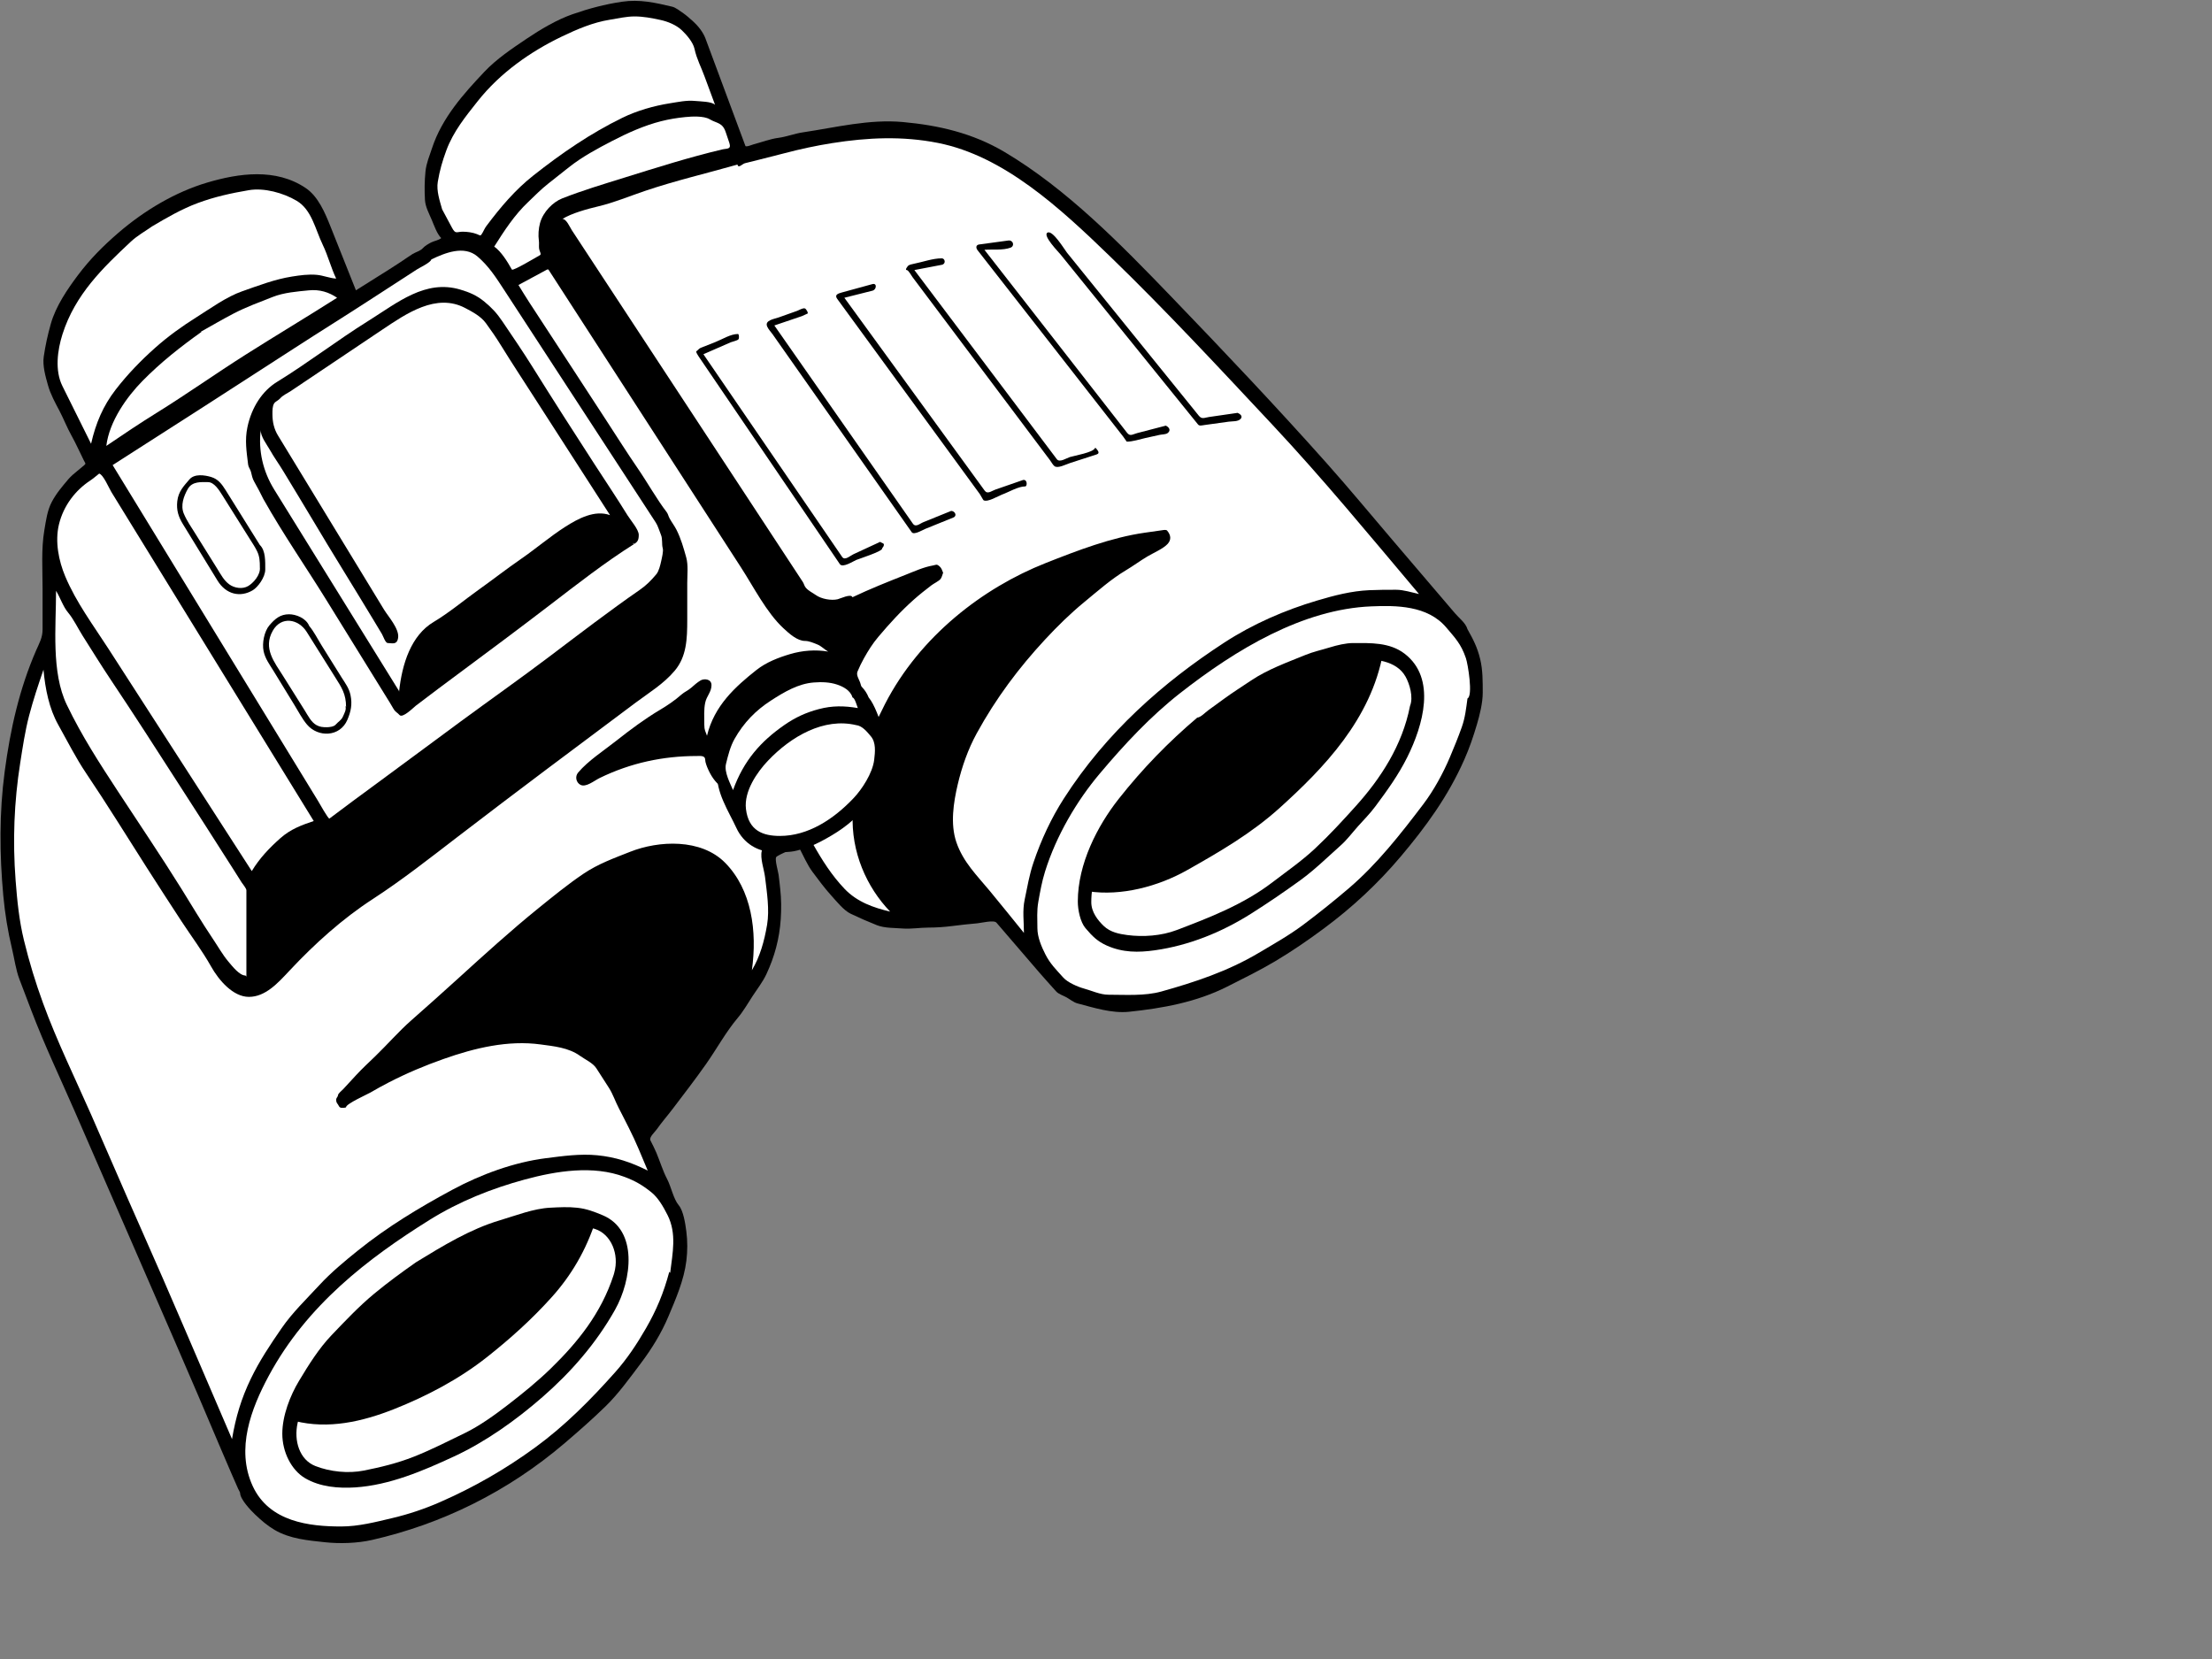 <?xml version="1.0"?><svg width="640" height="480" xmlns="http://www.w3.org/2000/svg">
 <rect width="100%" height="100%" fill="#808080" stroke="none"/>
 <g>
  <title>Layer 1</title>
  <g id="g3">
   <path id="path5" d="m424.586,182.045c-0.51,-1.796 -2.452,-3.23 -3.634,-4.625c-1.132,-1.337 -2.275,-2.665 -3.41,-3.996c-4.901,-5.744 -9.801,-11.488 -14.703,-17.232c-6.291,-7.374 -12.484,-14.867 -18.908,-22.08c-14.59,-16.381 -29.591,-32.223 -44.707,-47.921c-15.074,-15.655 -30.589,-31.542 -48.6,-42.227c-9.26,-5.492 -19.143,-7.72 -29.386,-8.655c-9.772,-0.892 -19.389,1.564 -28.995,2.992c-2.379,0.354 -4.663,1.273 -7.067,1.589c-2.364,0.312 -4.791,1.25 -7.116,1.864c-0.401,0.106 -2.237,0.884 -2.395,0.457c-0.305,-0.817 -0.608,-1.633 -0.911,-2.45c-1.262,-3.395 -2.522,-6.789 -3.785,-10.182c-2.293,-6.166 -4.585,-12.332 -6.876,-18.498c-0.675,-1.815 -2.237,-3.72 -3.543,-4.881c-0.923,-0.821 -1.825,-1.649 -2.814,-2.351c-0.812,-0.577 -2.297,-1.688 -3.191,-1.899c-5.007,-1.188 -9.462,-2.204 -14.593,-1.446c-4.949,0.733 -9.531,1.947 -14.315,3.617c-4.522,1.579 -9.213,4.356 -13.3,7.11c-4.13,2.781 -8.681,5.808 -12.239,9.588c-5.859,6.226 -12.188,13.17 -15.107,22.074c-0.721,2.199 -1.652,4.345 -1.885,6.696c-0.284,2.874 -0.307,5.341 -0.153,8.233c0.106,2.026 1.242,4.072 1.978,5.823c0.695,1.651 1.503,4.014 2.728,5.241c-0.768,0.643 -1.989,0.807 -2.857,1.233c-0.748,0.368 -1.919,1.047 -2.464,1.691c-0.638,0.755 -2.18,1.186 -2.994,1.701c-1.195,0.761 -2.363,1.593 -3.548,2.375c-4.236,2.791 -8.549,5.38 -12.816,8.109c-2.43,-6.098 -4.859,-12.196 -7.29,-18.295c-1.697,-4.258 -3.639,-8.872 -7.258,-11.306c-8.629,-5.806 -19.307,-4.296 -28.523,-1.558c-9.129,2.713 -18.089,7.993 -25.693,14.554c-4.279,3.693 -8.171,7.559 -11.691,12.26c-2.995,4.002 -6.382,8.918 -7.828,14.062c-0.902,3.207 -1.546,6.139 -2.04,9.47c-0.393,2.64 0.527,5.792 1.226,8.281c0.739,2.632 2.05,4.993 3.292,7.348c1.233,2.338 2.193,4.869 3.483,7.167c1.329,2.369 2.395,4.846 3.621,7.275c0.414,0.821 0.678,0.855 0.031,1.393c-0.633,0.524 -1.264,1.049 -1.896,1.573c-0.884,0.733 -1.867,1.517 -2.627,2.421c-1.8,2.139 -3.475,4.056 -4.826,6.625c-1.283,2.44 -1.65,5.322 -2.125,8.101c-0.938,5.483 -0.517,11.351 -0.517,16.924c0,3.938 0,7.879 0,11.817c0,2.411 -0.92,3.9 -1.872,6.089c-4.826,11.091 -7.46,22.75 -9.09,35.033c-1.59,11.958 -1.5,23.859 -0.409,35.854c0.468,5.152 1.321,10.402 2.519,15.386c0.686,2.855 1.114,6.125 2.143,8.831c1.163,3.056 2.327,6.112 3.489,9.166c3.793,9.961 8.371,19.556 12.603,29.258c4.998,11.459 9.987,22.924 14.973,34.391c9.172,21.091 18.427,42.186 27.369,63.417c0.957,2.274 1.926,4.536 2.914,6.791c0.644,1.467 1.287,2.936 1.931,4.403c0.139,0.317 0.58,1.028 0.58,1.221c0,1.862 3.193,5.158 4.318,6.23c1.802,1.715 3.558,3.232 5.668,4.476c4.437,2.615 9.7,3.038 14.558,3.563c4.319,0.464 9.403,0.302 13.664,-0.67c20.093,-4.589 39.133,-13.841 55.763,-28.051c3.995,-3.414 7.894,-6.839 11.702,-10.54c3.802,-3.695 7.054,-8.243 10.32,-12.58c3.067,-4.07 5.868,-8.587 7.929,-13.481c2.118,-5.032 4.513,-10.48 5.198,-16.125c0.344,-2.841 0.355,-5.676 -0.015,-8.513c-0.285,-2.187 -0.833,-5.934 -2.208,-7.557c-1.507,-1.784 -2.19,-5.363 -3.341,-7.548c-1.252,-2.379 -2.064,-5.125 -3.119,-7.633c-0.51,-1.215 -1.119,-2.379 -1.707,-3.54c-0.478,-0.944 1.218,-2.361 1.812,-3.211c1.428,-2.042 3.082,-3.911 4.582,-5.891c3.281,-4.325 6.555,-8.55 9.699,-13.027c3.069,-4.37 5.767,-9.322 9.164,-13.346c1.624,-1.922 2.94,-4.227 4.347,-6.387c1.335,-2.053 2.875,-3.989 3.939,-6.263c2.345,-5.009 3.78,-10.23 4.153,-15.947c0.192,-2.965 0.171,-5.787 -0.158,-8.748c-0.153,-1.364 -0.28,-2.735 -0.471,-4.091c-0.139,-0.975 -1.091,-4.2 -0.713,-5.038c0.305,-0.675 6.493,-3.089 6.574,-2.936c1.272,2.373 2.395,5.069 3.964,7.18c1.769,2.38 3.488,4.695 5.44,6.855c1.601,1.773 3.6,4.298 5.643,5.268c2.493,1.184 4.972,2.274 7.518,3.282c2.252,0.89 5.128,0.78 7.483,0.966c2.433,0.192 4.99,-0.265 7.442,-0.265c2.284,0 4.712,-0.166 6.982,-0.463c2.385,-0.312 4.761,-0.561 7.147,-0.772c1.153,-0.103 4.828,-1.037 5.557,-0.19c4.153,4.831 8.306,9.661 12.459,14.492c1.577,1.833 3.211,3.602 4.815,5.4c0.708,0.792 2.146,1.235 3.015,1.728c0.972,0.552 2.066,1.453 3.124,1.732c4.766,1.256 10.02,2.948 14.96,2.429c9.583,-1.004 19.404,-2.742 28.35,-7.254c4.673,-2.357 9.34,-4.643 13.881,-7.339c4.931,-2.926 9.482,-6.058 14.163,-9.528c8.052,-5.972 15.511,-12.858 22.231,-20.824c7.184,-8.517 13.662,-17.331 18.394,-28.074c1.481,-3.36 2.567,-6.541 3.626,-10.126c0.815,-2.756 1.679,-6.224 1.679,-9.183c0,-3.236 0.026,-6.508 -0.726,-9.653c-0.823,-3.456 -2.03,-5.758 -3.69,-8.713"/>
   <path fill="#FFFFFF" id="path7" d="m156.238,73.82c-0.933,0.499 -7.849,4.676 -8.133,4.171c-1.28,-2.274 -3.098,-5.241 -5.113,-6.638c2.999,-4.751 5.875,-9.156 9.811,-12.891c1.937,-1.839 3.648,-3.615 5.723,-5.258c2.028,-1.606 4.058,-3.211 6.087,-4.817c3.824,-3.027 8.257,-5.403 12.462,-7.585c4.549,-2.361 9.319,-4.49 14.186,-5.729c2.317,-0.59 4.654,-0.968 7.016,-1.202c1.914,-0.19 5.327,-0.385 7.06,0.637c2.11,1.244 3.744,0.881 4.676,3.855c0.32,1.02 0.752,2.131 1.04,3.083c0.558,1.84 -0.737,1.469 -2.112,1.796c-9.537,2.262 -19.025,5.262 -28.43,8.198c-5.953,1.86 -12.024,3.664 -17.864,5.97c-2.627,1.037 -5.523,3.869 -6.408,7.159c-0.424,1.575 -0.553,3.466 -0.326,5.071c0.109,0.772 -0.034,1.566 0.068,2.33c0.095,0.728 0.744,1.566 0.256,1.85"/>
   <path fill="#FFFFFF" id="path9" d="m127.923,60.561c-0.677,-2.408 -1.694,-5.357 -1.256,-7.964c0.561,-3.335 1.314,-5.94 2.465,-9.063c2.03,-5.508 5.617,-9.874 9.032,-14.196c6.591,-8.347 15.446,-14.461 24.308,-18.726c4.46,-2.146 9.149,-4.142 13.935,-4.898c2.384,-0.377 4.769,-0.96 7.176,-0.96c2.557,0 4.985,0.474 7.497,1.016c2.061,0.445 4.544,1.413 6.203,2.992c1.298,1.237 3.256,3.429 3.677,5.434c0.584,2.787 1.966,5.365 2.922,8.014c0.939,2.601 1.911,5.194 2.881,7.784c0.042,0.118 0.086,0.234 0.13,0.35c-0.918,-0.995 -4.282,-0.989 -5.815,-1.14c-2.426,-0.24 -4.928,0.314 -7.331,0.693c-4.494,0.71 -9.454,2.119 -13.659,4.173c-9.203,4.494 -17.586,10.234 -25.848,16.768c-5.197,4.109 -9.413,9.082 -13.542,14.594c-0.409,0.546 -0.716,1.256 -1.057,1.864c-0.646,1.15 -0.602,0.855 -1.645,0.441c-1.226,-0.486 -2.813,-0.697 -4.099,-0.697c-1.846,0 -2.066,0.819 -3.144,-1.194c-0.946,-1.765 -1.89,-3.524 -2.832,-5.285"/>
   <path fill="#FFFFFF" id="path11" d="m124.806,75.052c3.921,-1.862 9.434,-4.159 13.325,-0.859c3.193,2.708 5.316,5.992 7.576,9.458c6.674,10.238 13.348,20.474 20.022,30.712c7.52,11.535 15.04,23.069 22.56,34.604c0.486,0.747 0.973,1.492 1.461,2.239c0.631,0.968 1.017,2.413 1.479,3.511c0.541,1.285 0.165,2.644 0.533,3.962c0.22,0.782 -0.266,2.789 -0.452,3.631c-0.272,1.227 -0.673,2.955 -1.423,3.847c-1.485,1.767 -2.855,3.172 -4.755,4.488c-8.913,6.174 -17.572,12.827 -26.278,19.402c-8.476,6.4 -17.135,12.494 -25.675,18.777c-8.052,5.924 -16.067,11.91 -24.127,17.819c-4.597,3.367 -9.18,6.75 -13.737,10.193c-0.302,0.228 -3.043,-4.682 -3.313,-5.127c-15.469,-25.291 -30.937,-50.584 -46.404,-75.876c-4.337,-7.091 -8.673,-14.182 -13.01,-21.271c17.602,-11.254 35.186,-22.541 52.732,-33.915c7.039,-4.563 14.152,-8.97 21.187,-13.543c3.251,-2.113 6.506,-4.217 9.76,-6.323c1.459,-0.944 2.917,-1.889 4.375,-2.833c0.85,-0.552 3.933,-1.968 4.164,-2.893"/>
   <path fill="#FFFFFF" id="path13" d="m71.03,282.25c-1.719,0.017 -3.775,-2.634 -4.936,-4.01c-1.679,-1.988 -3.075,-4.486 -4.564,-6.692c-3.16,-4.683 -6.069,-9.628 -9.076,-14.451c-5.925,-9.502 -12.192,-18.755 -18.306,-28.091c-5.423,-8.279 -10.475,-16.059 -14.814,-25.07c-4.551,-9.448 -3.116,-22.519 -3.116,-32.991c1.228,1.995 2.033,4.573 3.501,6.315c1.554,1.844 2.824,4.521 4.16,6.636c2.743,4.337 5.451,8.715 8.291,12.961c6.666,9.963 13.16,20.079 19.663,30.193c5.234,8.144 10.504,16.272 15.683,24.466c0.794,1.256 1.588,2.514 2.382,3.77c0.324,0.515 1.391,1.728 1.391,2.317c0,2.26 0,4.519 0,6.779c0,6.059 0,12.121 0,18.18c-0.086,-0.105 -0.173,-0.207 -0.259,-0.312"/>
   <path id="path15" d="m74.669,257.28c2.658,-4.74 5.687,-8.999 9.956,-11.815c2.182,-1.438 4.195,-2.737 6.706,-3.108c1.355,-0.201 3.501,0.151 4.398,-0.507c6.09,-4.48 12.18,-8.962 18.27,-13.443c22.924,-16.864 45.846,-33.729 68.77,-50.595c2.276,-1.676 4.554,-3.35 6.832,-5.026c0.809,-0.596 1.529,-1.388 2.224,-2.15c0.727,-0.797 1.272,-1.647 1.818,-2.62c0.572,-1.02 0.638,-2.255 1.3,-3.236c0,4.567 0,9.135 0,13.702c0,2.557 0.186,5.585 -0.778,7.881c-1.066,2.535 -2.271,3.797 -4.249,5.312c-8.316,6.367 -16.692,12.62 -25.001,19.001c-16.8,12.899 -33.708,25.589 -50.72,38.085c-7.075,5.198 -14.334,9.988 -21.145,15.661c-3.551,2.955 -6.914,6.17 -10.137,9.613c-2.666,2.849 -5.28,6.319 -8.507,8.219c0.088,-8.328 0.174,-16.65 0.263,-24.973"/>
   <path fill="#FFFFFF" id="path17" d="m58.041,96.02c3.181,-1.777 6.341,-3.638 9.562,-5.312c3.679,-1.91 7.457,-3.271 11.264,-4.778c3.292,-1.302 7.098,-1.587 10.533,-1.928c3.052,-0.302 5.74,0.515 8.128,2.15c-8.748,5.564 -17.612,10.863 -26.368,16.406c-8.686,5.498 -17.157,11.511 -25.882,16.917c-4.913,3.042 -9.703,6.276 -14.515,9.537c0.856,-7.11 5.965,-14.219 10.44,-18.771c5.335,-5.427 11.04,-9.909 17.059,-14.194c0.119,-0.085 -0.201,-0.023 -0.222,-0.027"/>
   <path fill="#FFFFFF" id="path19" d="m44.013,65.494c4.285,-2.541 8.614,-5.042 13.199,-6.743c4.928,-1.829 9.694,-2.862 14.796,-3.729c4.38,-0.743 9.938,0.761 13.829,3.073c4.38,2.603 5.335,8.157 7.587,12.829c1.484,3.079 2.351,6.576 3.842,9.679c-1.717,-0.064 -3.719,-0.91 -5.585,-1.08c-2.438,-0.223 -4.82,0.116 -7.236,0.497c-4.897,0.776 -9.54,2.566 -14.266,4.215c-4.654,1.624 -9.069,4.867 -13.331,7.546c-4.187,2.632 -8.177,5.489 -11.97,8.864c-4.083,3.633 -7.98,7.643 -11.43,12.109c-3.597,4.654 -5.71,9.584 -7.099,15.639c-2.767,-5.572 -5.532,-11.144 -8.3,-16.715c-2.214,-4.461 -1.437,-10.333 0.016,-14.931c3.657,-11.579 11.839,-19.38 19.766,-26.808c1.869,-1.748 4.135,-3.009 6.183,-4.445"/>
   <path fill="#FFFFFF" id="path21" d="m28.688,137.027c1.179,0.24 2.842,4.198 3.515,5.295c2.958,4.809 5.916,9.619 8.875,14.43c8.528,13.867 17.057,27.731 25.585,41.598c8.037,13.065 16.072,26.131 24.109,39.196c-3.54,1.192 -6.689,2.338 -9.682,4.993c-3.106,2.758 -5.979,5.736 -8.242,9.495c-13.843,-21.472 -27.687,-42.945 -41.53,-64.419c-4.337,-6.727 -9.268,-13.305 -12.444,-20.849c-1.896,-4.503 -3.01,-10.079 -1.823,-15.014c1.329,-5.518 4.826,-9.926 9.002,-12.678c0.915,-0.604 1.766,-1.357 2.635,-2.046"/>
   <path fill="#FFFFFF" id="path23" d="m193.646,367.971c-1.631,6.108 -3.701,11.062 -6.746,16.348c-2.625,4.554 -5.485,8.854 -8.869,12.659c-7.201,8.099 -14.603,15.533 -23.066,21.724c-8.831,6.458 -17.806,11.577 -27.532,15.852c-4.51,1.984 -9.125,3.534 -13.84,4.651c-4.918,1.165 -9.844,2.452 -14.877,2.452c-9.097,0 -20.806,-1.273 -25.611,-11.715c-4.926,-10.706 -0.444,-22.413 4.676,-31.908c11.031,-20.449 28.685,-33.942 46.448,-45.043c8.637,-5.396 18.099,-9.144 27.596,-11.718c9.131,-2.475 19.78,-4.205 28.879,-0.759c3.051,1.155 5.012,2.272 7.677,4.38c2.027,1.602 3.515,4.202 4.758,6.658c2.713,5.369 1.454,11.022 0.763,16.725c-0.083,-0.101 -0.17,-0.203 -0.256,-0.306"/>
   <path id="path25" d="m208.192,293.659c0.073,0.71 -0.993,2.406 -1.428,2.93c-1.027,1.235 -1.914,2.607 -2.839,3.95c-1.869,2.709 -3.988,5.167 -5.859,7.881c-3.941,5.719 -8.233,11.027 -12.215,16.692c-4.856,-9.603 -9.302,-22.218 -19.378,-25.335c-4.699,-1.453 -9.43,-2.862 -14.333,-2.657c-4.944,0.205 -9.922,0.493 -14.778,1.715c-4.781,1.204 -9.265,2.549 -13.91,4.333c-3.926,1.506 -7.771,3.28 -11.639,4.987c15.865,-14.745 31.672,-29.336 48.185,-43.057c3.785,-3.143 7.59,-6.243 11.732,-8.695c4.526,-2.68 9.164,-4.511 14.067,-5.971c4.513,-1.339 10.02,-2.185 14.598,-0.861c4.324,1.25 9.467,4.833 11.248,9.901c1.952,5.551 3.023,11.175 2.348,17.215c-0.7,6.251 -2.832,11.922 -5.542,17.288c-0.083,-0.106 -0.17,-0.211 -0.258,-0.315"/>
   <path fill="#FFFFFF" id="path27" d="m162.731,63.336c2.695,-1.637 6.997,-2.831 10.437,-3.648c4.466,-1.061 8.96,-2.93 13.346,-4.418c8.821,-2.992 17.946,-5.117 26.873,-7.66c0.197,1.258 1.414,-0.211 2.146,-0.385c1.419,-0.337 2.832,-0.685 4.244,-1.059c2.418,-0.639 4.854,-1.21 7.274,-1.852c4.486,-1.188 9.133,-2.181 13.69,-2.903c10.29,-1.628 20.356,-2.092 30.63,-0.06c19.091,3.776 35.352,18.84 49.952,32.98c16.115,15.608 31.541,32.241 46.999,48.755c14.378,15.361 27.902,31.78 41.506,47.915c0.245,0.29 0.489,0.579 0.732,0.869c-2.185,-0.472 -4.424,-1.233 -6.649,-1.233c-2.593,0 -5.172,0.006 -7.761,0.124c-5.171,0.236 -10.067,1.511 -15.078,3c-9.249,2.742 -18.517,6.737 -26.894,12.191c-17.631,11.476 -34.069,25.922 -46.355,45.062c-3.657,5.7 -6.581,11.945 -8.826,18.602c-1.212,3.59 -1.727,6.896 -2.521,10.633c-0.695,3.269 -0.22,6.389 -0.22,9.673c-3.269,-4.053 -6.543,-8.095 -9.847,-12.107c-3.641,-4.422 -7.745,-8.351 -9.715,-14.172c-1.776,-5.254 -0.822,-11.432 0.396,-16.636c1.213,-5.179 3.023,-10.29 5.493,-14.801c5.593,-10.207 12.201,-18.989 19.784,-27.166c3.612,-3.896 7.355,-7.559 11.367,-10.855c3.887,-3.195 7.796,-6.667 12.017,-9.177c2.116,-1.258 4.111,-2.75 6.232,-4.008c1.797,-1.064 4.556,-2.224 5.839,-3.617c1.106,-1.202 0.977,-2.545 -0.13,-3.855c-0.285,-0.339 -1.099,-0.165 -1.498,-0.108c-1.662,0.236 -3.32,0.474 -4.981,0.71c-9.694,1.382 -19.462,5.138 -28.691,8.788c-18.094,7.155 -36.348,21.13 -46.463,40.777c-5.06,9.826 -8.792,20.191 -9.338,31.79c-0.519,11.014 4.01,21.196 10.829,28.271c-4.711,-1.109 -9.54,-2.74 -13.219,-6.615c-3.656,-3.847 -6.462,-8.235 -9.162,-13.04c-0.892,-1.585 -1.738,-4.395 -3.465,-4.395c-0.491,0 -1.15,0.553 -1.65,0.795c-1.609,0.774 -3.219,1.55 -4.828,2.322c-1.415,0.683 -4.326,1.349 -4.822,3.36c-0.532,2.158 0.68,5.365 0.949,7.59c0.525,4.37 1.326,9.413 0.59,13.785c-0.789,4.687 -2.046,9.247 -4.399,13.158c1.588,-11.32 -0.086,-23.303 -7.714,-31.064c-6.992,-7.112 -19.262,-6.466 -27.491,-3.211c-4.673,1.848 -9.271,3.487 -13.574,6.398c-4.497,3.042 -8.741,6.503 -13.017,9.965c-7.947,6.431 -15.673,13.452 -23.306,20.394c-4.45,4.049 -8.929,8.039 -13.431,12.007c-3.638,3.205 -6.927,7.006 -10.444,10.406c-1.864,1.802 -3.767,3.549 -5.542,5.473c-1.238,1.343 -2.477,2.686 -3.714,4.027c-0.447,0.484 -1.525,1.277 -1.525,1.829c0,0.341 -0.52,0.706 -0.52,1.233c0,0.815 0.236,0.966 0.52,1.388c0.253,0.374 0.336,0.778 0.779,0.929c0.263,0.089 1.56,0.058 1.56,-0.155c0,-0.956 6.196,-3.739 7.018,-4.215c1.779,-1.028 3.546,-2.022 5.363,-2.953c5.285,-2.711 10.338,-4.831 15.86,-6.783c9.017,-3.186 18.619,-5.483 28.067,-4.192c3.723,0.509 8.081,0.902 11.378,3.29c1.437,1.043 3.747,2.046 4.763,3.652c1.203,1.904 2.446,3.78 3.649,5.678c1.119,1.761 1.857,3.993 2.85,5.881c0.983,1.87 1.921,3.776 2.881,5.657c2.024,3.964 3.703,8.173 5.454,12.334c-4.872,-2.442 -9.32,-3.909 -14.6,-4.428c-4.973,-0.488 -9.977,0.226 -14.921,0.853c-9.084,1.152 -18.737,4.662 -27.039,9.141c-9.451,5.098 -18.67,10.629 -27.276,17.551c-3.86,3.104 -7.77,6.332 -11.217,10.069c-3.638,3.942 -7.737,7.867 -10.864,12.404c-3.248,4.711 -6.38,9.365 -8.934,14.668c-2.734,5.682 -4.345,11.024 -5.428,17.437c-8.887,-20.576 -17.6,-41.277 -26.702,-61.721c-4.74,-10.646 -9.315,-21.389 -14.016,-32.061c-4.693,-10.656 -9.917,-21.287 -13.943,-32.318c-2.218,-6.077 -3.975,-11.844 -5.532,-18.202c-1.391,-5.678 -1.973,-11.517 -2.421,-17.375c-0.872,-11.384 -0.442,-22.711 1.332,-33.949c0.732,-4.639 1.392,-9.175 2.57,-13.679c1.192,-4.56 2.643,-8.887 4.161,-13.311c0.519,5.568 1.629,11.219 4.267,15.924c2.656,4.734 5.068,9.57 8.079,14.035c6.022,8.928 11.712,18.182 17.535,27.294c3.333,5.214 6.689,10.406 10.075,15.572c2.811,4.287 5.974,8.49 8.512,13.007c2.327,4.142 6.446,8.831 10.959,8.831c4.795,0 8.394,-3.996 11.691,-7.519c7.442,-7.95 15.423,-15.113 24.22,-20.822c8.379,-5.44 16.485,-11.819 24.502,-17.975c17.065,-13.102 34.286,-25.949 51.485,-38.803c3.82,-2.857 8.089,-5.421 11.3,-9.232c3.473,-4.122 3.638,-9.228 3.638,-14.772c0,-3.546 0,-7.091 0,-10.637c0,-2.346 0.331,-5.148 -0.3,-7.41c-0.773,-2.769 -1.531,-5.438 -2.803,-7.954c-0.569,-1.126 -1.329,-2.109 -1.945,-3.205c-0.413,-0.733 -0.507,-1.422 -0.926,-1.962c-2.769,-3.561 -5.586,-8.614 -8.433,-12.746c-3.034,-4.403 -5.885,-8.97 -8.828,-13.462c-6.38,-9.737 -12.681,-19.545 -19.086,-29.258c-2.224,-3.373 -4.417,-6.723 -6.516,-10.209c2.578,-1.392 5.156,-2.783 7.734,-4.173c0.965,-0.521 0.812,-0.495 1.401,0.416c2.033,3.145 4.068,6.292 6.102,9.437c8.112,12.549 16.224,25.097 24.336,37.646c8.269,12.793 16.539,25.583 24.807,38.376c3.705,5.73 7.424,13.094 12.254,17.58c1.753,1.63 4.052,3.7 6.294,3.7c1.143,0 2.426,0.571 3.519,1.004c1.251,0.494 2.002,1.428 3.176,2.079c-3.659,-0.621 -7.445,-0.335 -11.034,0.728c-3.294,0.977 -6.871,2.334 -9.736,4.602c-6.075,4.809 -12.214,10.309 -14.302,19.026c-0.424,-1.324 -0.781,-1.517 -0.781,-3.238c0,-2.115 -0.158,-4.32 0.261,-6.321c0.411,-1.966 1.82,-3.085 1.82,-5.088c0,-1.844 -2.149,-1.939 -3.118,-1.386c-0.905,0.519 -1.942,1.419 -2.751,2.14c-0.885,0.79 -1.97,1.212 -2.814,1.964c-1.878,1.672 -4.088,3.166 -6.191,4.413c-4.365,2.591 -8.617,5.754 -12.679,8.966c-3.569,2.824 -8.112,5.74 -11.026,9.189c-0.993,1.175 -0.572,2.882 0.649,3.544c1.577,0.853 3.985,-1.184 5.567,-1.957c9.004,-4.397 18.402,-6.369 28.099,-6.369c0.982,0 2.443,-0.211 2.443,1.078c0,0.739 0.494,1.974 0.779,2.62c0.903,2.05 2.032,3.76 3.775,5.15c3.913,3.114 9.281,2.857 13.79,2.266c4.293,-0.563 8.9,-3.333 12.516,-5.972c4.243,-3.1 8.163,-6.609 10.871,-11.658c2.087,-3.896 4.857,-10.042 3.08,-14.799c-0.344,-0.919 -1.163,-2.129 -0.745,-3.118c0.577,-1.374 1.169,-2.603 1.885,-3.88c1.277,-2.276 2.496,-4.211 4.129,-6.15c3.29,-3.904 6.561,-7.478 10.287,-10.791c1.64,-1.459 3.357,-2.812 5.079,-4.128c0.703,-0.536 2.082,-1.184 2.619,-1.798c0.421,-0.48 0.528,-1.262 0.778,-1.85c-0.351,-0.823 -0.457,-1.337 -1.042,-1.848c-0.867,-0.759 -0.98,-0.406 -1.918,-0.246c-2.64,0.447 -5.334,1.678 -7.872,2.68c-5.187,2.051 -10.33,4.095 -15.407,6.507c-0.347,-1.142 -3.559,0.414 -4.279,0.583c-1.851,0.435 -4.707,-0.075 -6.309,-1.217c-0.96,-0.683 -2.116,-1.186 -2.919,-2.14c-0.409,-0.486 -0.54,-1.177 -0.835,-1.624c-0.442,-0.675 -0.885,-1.349 -1.329,-2.024c-6.193,-9.431 -12.384,-18.86 -18.577,-28.289c-15.645,-23.824 -31.289,-47.648 -46.934,-71.472c-0.572,-0.884 -1.593,-3.306 -2.723,-3.278"/>
   <path id="path29" d="m160.653,67.036c12.968,19.764 25.936,39.529 38.903,59.293c9.893,15.078 19.785,30.156 29.678,45.232c0,-0.103 0,-0.205 0,-0.308c-0.088,0 -0.173,0 -0.261,0c1.658,3.342 4.99,5.341 8.053,6.166c-0.978,0.581 -1.929,1.229 -2.86,1.85c-1.198,0.801 -1.766,1.475 -2.976,0.521c-1.854,-1.463 -3.372,-3.129 -4.945,-4.991c-3.158,-3.737 -5.637,-8.693 -8.386,-12.887c-6.243,-9.528 -12.265,-19.258 -18.556,-28.742c-6.134,-9.251 -12.019,-18.713 -18.081,-28.027c-3.25,-4.991 -6.498,-9.98 -9.76,-14.958c-3.002,-4.579 -6.444,-9.059 -9.154,-13.878c-0.755,-1.343 -2.177,-2.795 -2.177,-4.335c0,-1.784 -0.729,-3.896 0.263,-5.551c0.088,0.203 0.173,0.41 0.259,0.615"/>
   <path id="path31" d="m259.369,172.177c-2.566,2.613 -5.169,5.21 -7.559,8.049c-1.065,1.266 -1.869,2.829 -2.904,4.06c-1.252,1.49 -1.942,3.215 -3.046,4.85c-0.576,-1.481 -2.32,-2.967 -3.375,-4.008c-1.273,-1.256 -2.945,-2.212 -4.417,-3.083c7.023,-3.576 14.132,-6.669 21.302,-9.868"/>
   <path id="path33" d="m199.62,208.251c0.53,0.654 0.17,1.902 0.258,2.775c0.113,1.101 0.372,2.127 0.781,3.083c-6.08,0 -12.014,0.712 -17.926,2.466c3.03,-1.796 5.71,-4.471 8.735,-6.263c1.495,-0.886 2.777,-1.953 4.253,-2.833c1.092,-0.65 3.48,-1.81 4.156,-2.928c0.003,0.852 0.266,3.437 -0.256,3.7"/>
   <path id="path35" d="m269.242,263.445c-0.872,1.028 -3.595,0 -4.287,0c-1.458,0 -4.802,-3.081 -5.803,-4.267c-3.551,-4.215 -6.077,-8.993 -7.52,-14.724c-1.507,-5.982 -1.119,-11.726 0.202,-17.7c1.166,-5.276 2.806,-11.087 5.216,-15.769c5.105,-9.907 11.256,-19.104 19.009,-26.332c7.92,-7.387 17.23,-12.297 26.531,-16.713c7.095,-3.369 14.574,-5.382 21.982,-7.476c-3.737,2.218 -7.223,5.1 -10.636,7.95c-4.249,3.547 -8.321,7.137 -12.247,11.192c-7.566,7.809 -14.61,15.949 -20.237,25.875c-5.006,8.831 -9.614,19.866 -9.614,30.706c0,5.39 1.283,10.273 3.788,14.73c0.616,1.097 1.19,1.421 1.929,2.357c0.709,0.9 1.185,2.026 1.924,2.903c1.702,2.013 3.38,4.012 5.092,6.036c-2.358,0.85 -5.1,0.283 -7.536,0.772c-1.047,0.209 -7.597,1.07 -7.792,0.461"/>
   <path fill="#FFFFFF" id="path37" d="m424.586,202.085c-0.391,2.944 -0.677,5.566 -1.647,8.301c-1.044,2.944 -2.2,5.763 -3.403,8.618c-1.981,4.699 -4.738,9.729 -7.706,13.642c-6.666,8.788 -13.433,17.404 -21.561,24.346c-4.3,3.669 -8.604,7.126 -13.082,10.484c-4.186,3.141 -8.616,5.622 -13.048,8.254c-8.929,5.297 -18.445,8.438 -28.108,11.14c-4.846,1.353 -10.418,0.933 -15.358,0.933c-2.337,0 -4.861,-1.19 -7.13,-1.813c-1.678,-0.459 -4.616,-1.72 -5.877,-3.12c-1.944,-2.164 -3.824,-4.004 -5.193,-6.716c-1.104,-2.185 -2.322,-4.966 -2.322,-7.608c0,-2.671 -0.205,-4.958 0.267,-7.629c0.535,-3.017 1.042,-5.845 1.939,-8.728c3.237,-10.404 9.206,-20.497 15.811,-28.331c7.24,-8.587 14.719,-16.609 23.283,-23.317c16.209,-12.7 35.525,-24.29 55.31,-25.101c7.098,-0.29 16.281,-0.321 21.709,6.133c2.482,2.949 4.259,4.691 5.666,8.868c0.582,1.717 2.097,10.908 0.448,11.645"/>
   <path id="path39" d="m76.226,144.426c5.679,10.106 12.275,19.585 18.331,29.388c5.705,9.233 11.422,18.453 17.122,27.685c0.711,1.15 1.437,2.286 2.103,3.472c0.626,1.115 1.167,1.15 1.8,1.895c0.889,1.049 4.071,-2.177 4.704,-2.663c4.331,-3.317 8.696,-6.567 13.067,-9.808c8.495,-6.301 16.972,-12.618 25.389,-19.067c8.088,-6.195 16.284,-12.616 24.77,-17.95c0.952,-0.6 1.3,-1.128 1.3,-2.62c0,-1.56 -2.328,-4.176 -3.255,-5.672c-3.082,-4.985 -6.331,-9.828 -9.508,-14.728c-6.061,-9.353 -12.079,-18.74 -17.995,-28.221c-2.803,-4.492 -5.787,-8.833 -8.73,-13.197c-1.613,-2.392 -3.041,-3.884 -5.149,-5.638c-2.226,-1.85 -4.376,-2.74 -7.01,-3.522c-10.109,-3 -18.129,3.772 -26.612,9.071c-8.942,5.583 -17.46,12.154 -26.43,17.662c-4.184,2.57 -7.316,7.281 -8.533,13.065c-0.802,3.816 -0.256,7.031 0.204,10.865c0.088,0.739 0.649,1.368 0.822,2.088c0.245,1.014 0.409,1.895 0.9,2.768c0.949,1.686 1.859,3.369 2.708,5.129"/>
   <path fill="#FFFFFF" id="path41" d="m183.254,157.069c-0.072,0.226 0.068,0.404 -0.261,0.308c0.134,0.025 0.388,0.039 0.52,0c-0.086,-0.103 -0.173,-0.205 -0.259,-0.308"/>
   <path id="path43" d="m119.609,195.919c0.872,-2.584 1.72,-4.982 3.131,-7.217c1.526,-2.419 3.295,-3.356 5.288,-5.132c4.047,-3.609 8.911,-6.344 13.256,-9.437c3.967,-2.824 7.92,-5.742 11.853,-8.633c4.269,-3.137 8.479,-6.687 12.973,-9.353c4.119,-2.446 8.347,-3.828 12.73,-1.233c-7.682,6.509 -16.113,11.827 -23.971,18.043c-8.277,6.547 -16.749,12.792 -25.174,19.071c-3.533,2.634 -7.068,5.268 -10.603,7.902c0.147,-0.763 1.032,-3.898 0.519,-4.01"/>
   <path fill="#FFFFFF" id="path45" d="m115.451,199.927c-12.035,-19.423 -24.07,-38.846 -36.105,-58.269c-3.256,-5.254 -4.655,-11.306 -3.899,-17.271c-0.124,1.854 1.799,4.277 2.651,5.8c1.195,2.135 2.632,4.091 3.889,6.179c2.798,4.647 5.637,9.259 8.406,13.929c5.836,9.839 11.893,19.489 17.786,29.281c0.776,1.289 1.552,2.58 2.327,3.869c0.372,0.617 0.985,2.605 1.699,2.605c1.228,0 2.674,0.658 2.987,-1.541c0.367,-2.576 -2.907,-6.201 -4.06,-8.092c-8.07,-13.251 -16.139,-26.502 -24.21,-39.753c-2.165,-3.555 -4.331,-7.112 -6.496,-10.667c-1.12,-1.837 -1.601,-3.878 -1.601,-6.17c0,-1.049 -0.021,-2.344 0.52,-3.151c0.334,-0.499 1.257,-0.879 1.689,-1.388c0.784,-0.927 2.134,-1.498 3.087,-2.137c2.55,-1.711 5.1,-3.424 7.652,-5.134c6.242,-4.188 12.484,-8.374 18.725,-12.562c7.13,-4.782 15.741,-10.743 24.116,-6.325c2.024,1.066 4.484,2.348 5.969,4.366c1.523,2.067 2.982,4.2 4.35,6.418c3.131,5.071 6.397,10.017 9.607,15.018c7.307,11.384 14.636,22.748 21.962,34.116c-4.389,-1.602 -9.216,0.977 -12.989,3.391c-4.367,2.793 -8.432,6.286 -12.728,9.249c-4.145,2.858 -8.136,5.978 -12.244,8.904c-4.298,3.062 -8.608,6.702 -13.071,9.357c-6.53,3.882 -9.156,12.117 -10.008,20.209c-0.029,0.252 -0.011,-0.238 -0.011,-0.232"/>
   <path id="path47" d="m120.388,365.194c-4.16,2.917 -8.239,5.889 -12.2,9.179c-4.389,3.648 -8.293,7.784 -12.307,11.991c-3.62,3.791 -6.576,8.527 -9.369,13.17c-2.537,4.217 -4.833,10.031 -4.831,15.301c0.002,5.27 2.609,10.505 6.594,12.851c4.336,2.553 9.733,2.98 14.528,2.663c9.875,-0.654 19.498,-4.736 28.616,-8.978c9.017,-4.192 17.775,-10.383 25.551,-17.174c8.063,-7.041 15.41,-15.328 20.977,-25.235c4.856,-8.641 6.734,-23.04 -3.576,-27.356c-2.557,-1.07 -4.628,-1.858 -7.31,-2.162c-2.651,-0.3 -5.188,-0.153 -7.856,-0.019c-4.859,0.24 -9.933,2.264 -14.629,3.66c-8.502,2.524 -16.454,7.374 -24.188,12.109"/>
   <path fill="#FFFFFF" id="path49" d="m177.539,368.895c-3.592,11.091 -10.421,19.485 -18.055,26.936c-4.001,3.905 -8.225,7.306 -12.563,10.656c-3.824,2.951 -8.21,6.094 -12.426,8.144c-4.916,2.384 -9.738,4.852 -14.779,6.843c-4.737,1.87 -9.526,3.031 -14.44,4.008c-4.455,0.886 -9.767,0.364 -14.037,-1.318c-4.608,-1.815 -6.256,-7.314 -5.14,-12.413c2.381,-10.873 9.997,-19.976 17.121,-26.947c8.052,-7.875 16.829,-14.364 26.203,-19.748c4.386,-2.522 8.921,-4.608 13.503,-6.551c4.773,-2.024 9.787,-2.998 14.768,-4.027c5.024,-1.039 9.563,-0.453 14.435,1.092c4.703,1.492 7.083,7.346 5.603,12.642c-0.064,0.228 -0.127,0.459 -0.191,0.685"/>
   <path id="path51" d="m346.393,207.636c-8.293,7.037 -15.746,14.666 -22.717,23.505c-6.149,7.795 -11.831,18.771 -11.831,29.69c0,2.427 0.719,5.936 2.208,7.701c2.022,2.4 3.555,3.88 6.199,5.057c4.59,2.042 9.115,2.036 13.928,1.351c9.741,-1.382 19.193,-5.138 27.858,-10.625c4.869,-3.087 9.575,-6.288 14.285,-9.71c4.062,-2.951 7.822,-6.656 11.631,-10.046c1.781,-1.583 3.325,-3.662 4.942,-5.471c1.688,-1.889 3.489,-3.685 5.022,-5.752c3.39,-4.56 6.649,-9.036 9.265,-14.29c4.539,-9.123 8.526,-22.759 -0.781,-29.908c-4.36,-3.348 -9.937,-3.085 -14.89,-3.085c-2.097,0 -4.675,0.621 -6.705,1.246c-2.348,0.722 -4.807,1.256 -7.099,2.195c-5.276,2.16 -10.905,4.149 -15.785,7.432c-2.519,1.693 -5.092,3.309 -7.561,5.105c-1.6,1.165 -3.201,2.328 -4.8,3.491c-0.872,0.635 -2.128,2.017 -3.168,2.115"/>
   <path fill="#FFFFFF" id="path53" d="m407.963,204.243c-2.227,11.444 -8.507,20.987 -15.617,28.904c-3.845,4.279 -7.655,8.417 -11.794,12.295c-3.913,3.667 -8.313,6.718 -12.498,9.911c-8.36,6.379 -18.239,10.184 -27.631,13.752c-4.414,1.678 -9.713,2.038 -14.29,1.43c-2.337,-0.31 -4.872,-0.809 -6.754,-2.593c-1.715,-1.626 -3.636,-4.027 -3.636,-6.899c0,-11.277 6.92,-22.154 13.366,-29.808c6.894,-8.184 14.117,-15.384 22.33,-21.654c8.104,-6.187 17.091,-12.196 26.433,-15.303c5.105,-1.697 10.031,-3.172 15.347,-3.472c4.292,-0.242 10.783,0.213 13.444,4.96c1.2,2.139 2.314,5.974 1.301,8.477"/>
   <path id="path55" d="m85.318,411.139c9.622,2.431 19.456,0.219 28.695,-3.441c9.281,-3.679 18.763,-8.612 26.932,-15.084c6.648,-5.266 12.88,-10.84 18.714,-17.335c5.648,-6.288 9.911,-13.541 12.686,-22.109c-19.105,-3.486 -39.702,4.583 -55.556,17.135c-7.194,5.696 -14.357,11.339 -21.073,17.819c-6.222,6.003 -10.277,13.735 -11.954,23.017c0.519,-0.002 1.039,-0.002 1.557,-0.002"/>
   <path id="path57" d="m314.964,257.892c9.39,1.403 20.056,-1.349 28.613,-6.187c9.302,-5.26 18.531,-10.59 26.754,-18.026c12.671,-11.457 26.353,-25.562 29.839,-44.851c-9.966,0 -19.687,1.924 -29.099,5.858c-9.839,4.115 -18.561,10.584 -26.997,17.735c-6.684,5.665 -13.369,12.291 -19.175,19.185c-2.932,3.482 -6.362,7.374 -8.117,11.887c-1.87,4.821 -3.033,9.088 -3.383,14.401c0.522,-0.002 1.044,-0.002 1.565,-0.002"/>
   <path id="path59" d="m89.473,181.118c-0.938,-2.311 -3.868,-3.391 -5.839,-3.391c-2.475,0 -4.019,1.219 -5.72,3.238c-1.437,1.705 -2.141,5.08 -1.647,7.437c0.453,2.171 1.717,3.832 2.808,5.612c2.03,3.311 4.058,6.623 6.088,9.936c1.172,1.914 2.247,4.008 3.662,5.688c3.186,3.782 9.56,3.642 11.689,-1.388c1.019,-2.409 1.446,-4.428 0.91,-7.093c-0.414,-2.059 -1.562,-3.507 -2.63,-5.218c-1.903,-3.048 -3.806,-6.096 -5.707,-9.146c-1.163,-1.858 -2.229,-4.035 -3.615,-5.676"/>
   <path fill="#FFFFFF" id="path61" d="m99.865,204.243c0.528,0.877 -0.303,2.27 -0.647,3.083c-0.45,1.062 -1.427,1.533 -2.079,2.313c-0.517,0.617 -1.826,0.77 -2.597,0.77c-1.143,0 -1.98,-0.066 -2.986,-0.615c-1.515,-0.828 -2.425,-2.706 -3.405,-4.267c-2.079,-3.311 -4.16,-6.623 -6.24,-9.936c-2.505,-3.989 -5.857,-8.008 -3.005,-13.077c2.439,-4.335 7.439,-3.493 9.839,0.327c2.733,4.353 5.466,8.705 8.198,13.056c1.883,2.998 3.183,4.86 3.183,8.653c-0.086,-0.099 -0.174,-0.203 -0.261,-0.306"/>
   <path id="path63" d="m75.186,157.687c-3.284,-5.264 -6.568,-10.526 -9.852,-15.79c-1.185,-1.899 -2.252,-3.298 -4.272,-3.898c-1.8,-0.534 -4.794,-1.018 -6.266,0.724c-1.595,1.887 -3.193,3.435 -3.506,6.321c-0.284,2.619 0.369,4.536 1.635,6.603c3.338,5.446 6.675,10.894 10.013,16.34c2.465,4.024 6.592,4.929 10.173,2.802c1.502,-0.894 3.636,-3.774 3.636,-6.011c-0.002,-2.293 0.129,-5.487 -1.562,-7.091"/>
   <path fill="#FFFFFF" id="path65" d="m75.186,164.16c0.235,2.191 -1.913,4.527 -3.375,5.396c-1.66,0.987 -4.003,0.592 -5.456,-0.463c-1.578,-1.148 -2.426,-2.822 -3.545,-4.616c-2.095,-3.356 -4.189,-6.714 -6.284,-10.069c-1.171,-1.875 -2.457,-3.687 -3.339,-5.779c-1.022,-2.427 -0.002,-5.102 1.137,-7.139c1.291,-2.309 3.988,-1.995 5.855,-1.995c1.761,0 3.171,2.235 4.132,3.764c2.708,4.31 5.415,8.622 8.122,12.932c0.691,1.099 1.409,2.156 1.975,3.346c0.7,1.471 0.779,2.814 0.779,4.623"/>
   <path id="path67" d="m254.694,156.76c-2.589,1.198 -5.177,2.398 -7.766,3.596c-0.995,0.461 -2.485,1.924 -3.261,0.79c-2.666,-3.894 -5.332,-7.788 -7.996,-11.682c-8.818,-12.882 -17.636,-25.765 -26.454,-38.646c-1.9,-2.775 -3.799,-5.551 -5.699,-8.326c2.638,-1.153 5.276,-2.307 7.915,-3.46c0.401,-0.174 1.945,-0.505 2.219,-0.855c0.276,-0.352 0.173,-1.542 -0.13,-1.542c-2.144,0 -4.528,1.533 -6.535,2.328c-1.432,0.565 -2.862,1.132 -4.293,1.697c-0.46,0.182 -1.019,0.908 -1.122,0.908c-0.507,0 0.519,1.496 0.771,1.866c1.075,1.581 2.151,3.162 3.225,4.743c3.944,5.8 7.889,11.6 11.833,17.401c7.947,11.689 15.896,23.379 23.845,35.068c0.582,0.857 1.166,1.715 1.748,2.572c0.809,1.188 3.913,-0.861 4.735,-1.202c0.779,-0.323 7.486,-2.471 7.486,-3.253c0,-0.352 0.519,-0.445 0.519,-1.233c0,-0.406 -0.853,-0.47 -1.039,-0.768"/>
   <path id="path69" d="m275.216,147.819c-2.673,1.084 -5.345,2.166 -8.017,3.247c-1.161,0.47 -2.253,1.616 -3.087,0.424c-2.791,-3.995 -5.585,-7.987 -8.376,-11.982c-8.89,-12.717 -17.78,-25.436 -26.669,-38.153c-1.675,-2.396 -3.351,-4.792 -5.025,-7.188c2.659,-0.902 5.319,-1.804 7.978,-2.704c0.339,-0.116 1.451,-0.687 1.502,-0.687c0.563,0 -0.246,-1.422 -0.647,-1.541c-0.61,-0.18 -1.665,0.499 -2.221,0.699c-1.782,0.635 -3.564,1.268 -5.345,1.902c-1.358,0.484 -4.117,0.817 -3.344,2.64c0.336,0.793 1.089,1.55 1.565,2.226c1.391,1.978 2.778,3.954 4.169,5.932c4.331,6.162 8.663,12.324 12.994,18.486c7.217,10.269 14.434,20.536 21.649,30.805c0.483,0.685 0.964,1.37 1.445,2.055c0.642,0.913 3.072,-0.613 4.001,-0.991c2.677,-1.082 5.352,-2.166 8.029,-3.247c1.226,-0.495 0.471,-1.885 -0.6,-1.924"/>
   <path id="path71" d="m295.996,138.877c-2.672,0.927 -5.343,1.856 -8.016,2.783c-1.185,0.412 -2.253,1.438 -3.098,0.275c-2.876,-3.952 -5.751,-7.906 -8.626,-11.858c-9.061,-12.454 -18.119,-24.908 -27.178,-37.361c-1.593,-2.189 -3.183,-4.376 -4.776,-6.565c2.71,-0.683 5.418,-1.364 8.128,-2.046c1.202,-0.302 1.383,-2.288 -0.024,-1.902c-2.956,0.809 -5.914,1.62 -8.869,2.429c-1.075,0.294 -2.162,0.664 -1.301,1.844c6.607,9.044 13.214,18.088 19.819,27.133c7.155,9.795 14.308,19.587 21.463,29.382c0.158,0.217 0.939,1.684 1.05,1.746c1.185,0.668 4.236,-1.241 5.294,-1.62c1.994,-0.716 4.689,-2.386 6.785,-2.386c0.567,-0.004 0.685,-2.108 -0.652,-1.854"/>
   <path id="path73" d="m316.779,129.627c-0.289,1.256 -6.079,2.243 -7.23,2.611c-0.995,0.317 -2.976,1.68 -3.767,0.629c-2.836,-3.764 -5.671,-7.528 -8.505,-11.293c-9.265,-12.301 -18.53,-24.602 -27.794,-36.903c-1.64,-2.179 -3.282,-4.356 -4.923,-6.536c2.643,-0.505 5.285,-1.012 7.928,-1.517c1.264,-0.242 0.977,-1.873 -0.005,-1.873c-2.606,0 -5.451,1.053 -8.019,1.56c-0.752,0.149 -1.345,0.279 -1.723,0.598c0.007,-0.004 -1.065,1.233 -0.388,1.233c0.491,0 1.362,1.639 1.66,2.034c1.432,1.908 2.865,3.816 4.297,5.723c4.504,5.998 9.006,11.993 13.509,17.991c7.324,9.756 14.649,19.51 21.975,29.264c0.382,0.509 0.807,1.343 1.293,1.722c0.964,0.751 3.253,-0.492 4.553,-0.913c2.545,-0.823 5.091,-1.647 7.636,-2.469c1.259,-0.408 0.052,-1.446 -0.236,-1.858c-0.086,-0.002 -0.171,-0.002 -0.259,-0.002c0,0.451 -0.091,0.195 0,0"/>
   <path id="path75" d="m337.304,123.153c-2.759,0.718 -5.518,1.438 -8.277,2.156c-1.347,0.352 -2.04,1.049 -2.946,-0.112c-3.092,-3.967 -6.186,-7.937 -9.279,-11.904c-9.312,-11.945 -18.624,-23.89 -27.936,-35.834c-1.345,-1.726 -2.692,-3.453 -4.039,-5.179c2.328,-0.192 5.317,0.197 7.535,-0.617c1.306,-0.48 0.797,-2.266 -0.634,-2.073c-2.811,0.381 -5.621,0.763 -8.432,1.144c-0.921,0.124 -1.022,0.935 -0.442,1.68c7.305,9.351 14.613,18.703 21.92,28.056c6.729,8.614 13.46,17.228 20.191,25.844c0.132,0.168 1.022,1.467 1.035,1.467c1.785,0 3.61,-0.652 5.356,-1.039c1.399,-0.31 2.8,-0.617 4.199,-0.927c0.592,-0.13 1.746,-0.11 2.266,-0.499c1.112,-0.836 0.352,-1.771 -0.517,-2.162"/>
   <path id="path77" d="m358.084,119.453c-2.757,0.399 -5.516,0.799 -8.273,1.198c-1.334,0.194 -2.058,0.737 -2.95,-0.366c-3.129,-3.869 -6.258,-7.739 -9.387,-11.608c-9.584,-11.85 -19.167,-23.7 -28.75,-35.552c-0.722,-0.894 -4.238,-6.81 -5.713,-5.781c-1.313,0.915 3.256,5.566 3.838,6.286c9.434,11.664 18.869,23.33 28.303,34.995c3.825,4.73 7.649,9.458 11.474,14.188c0.409,0.505 1.107,0.263 1.887,0.157c2.355,-0.325 4.711,-0.65 7.065,-0.975c1.009,-0.139 2.676,0.041 3.414,-0.844c0.714,-0.855 -0.434,-1.486 -0.908,-1.697"/>
   <path id="path79" d="m251.319,201.777c-1.8,-4.583 -7.055,-6.783 -11.065,-6.783c-4.861,0 -9.726,1.132 -14.199,3.495c-8.399,4.436 -17.564,13.272 -18.533,24.821c-0.488,5.814 3.313,11.426 5.555,16.278c2.058,4.453 6.256,6.897 10.568,6.897c2.39,0 4.595,0.232 6.993,-0.403c2.281,-0.606 4.543,-1.397 6.685,-2.528c4.549,-2.402 8.769,-5.045 12.325,-9.272c3.584,-4.258 7.38,-9.446 7.38,-15.804c0,-2.808 -0.321,-5.293 -1.467,-7.77c-1.272,-2.75 -2.384,-6.696 -4.243,-8.932"/>
   <path fill="#FFFFFF" id="path81" d="m247.681,209.793c-9.249,-2.199 -18.746,3.189 -25.536,10.36c-3.041,3.213 -6.936,8.752 -6.317,13.923c0.76,6.329 4.976,7.786 9.818,7.786c8.078,0 15.44,-4.722 21.347,-10.962c2.382,-2.514 5.472,-7.203 5.934,-11.051c0.272,-2.274 0.564,-5.012 -0.962,-6.816c-1.13,-1.337 -2.498,-3.05 -4.283,-3.24"/>
   <path fill="#FFFFFF" id="path83" d="m246.639,201.777c-0.561,-2.067 -2.814,-3.166 -4.414,-3.7c-2.183,-0.73 -4.466,-0.788 -6.759,-0.615c-4.522,0.341 -8.577,2.75 -12.47,5.27c-4.243,2.746 -7.792,6.296 -10.484,11.091c-1.218,2.168 -1.875,4.782 -2.474,7.259c-0.551,2.288 1.247,5.614 2.05,7.521c3.113,-8.63 8.063,-14.11 14.809,-18.807c3.228,-2.249 6.34,-3.658 10.002,-4.625c3.912,-1.033 7.324,-0.981 11.301,-0.308c-0.346,-0.826 -0.835,-2.899 -1.56,-3.085"/>
  </g>
 </g>
</svg>